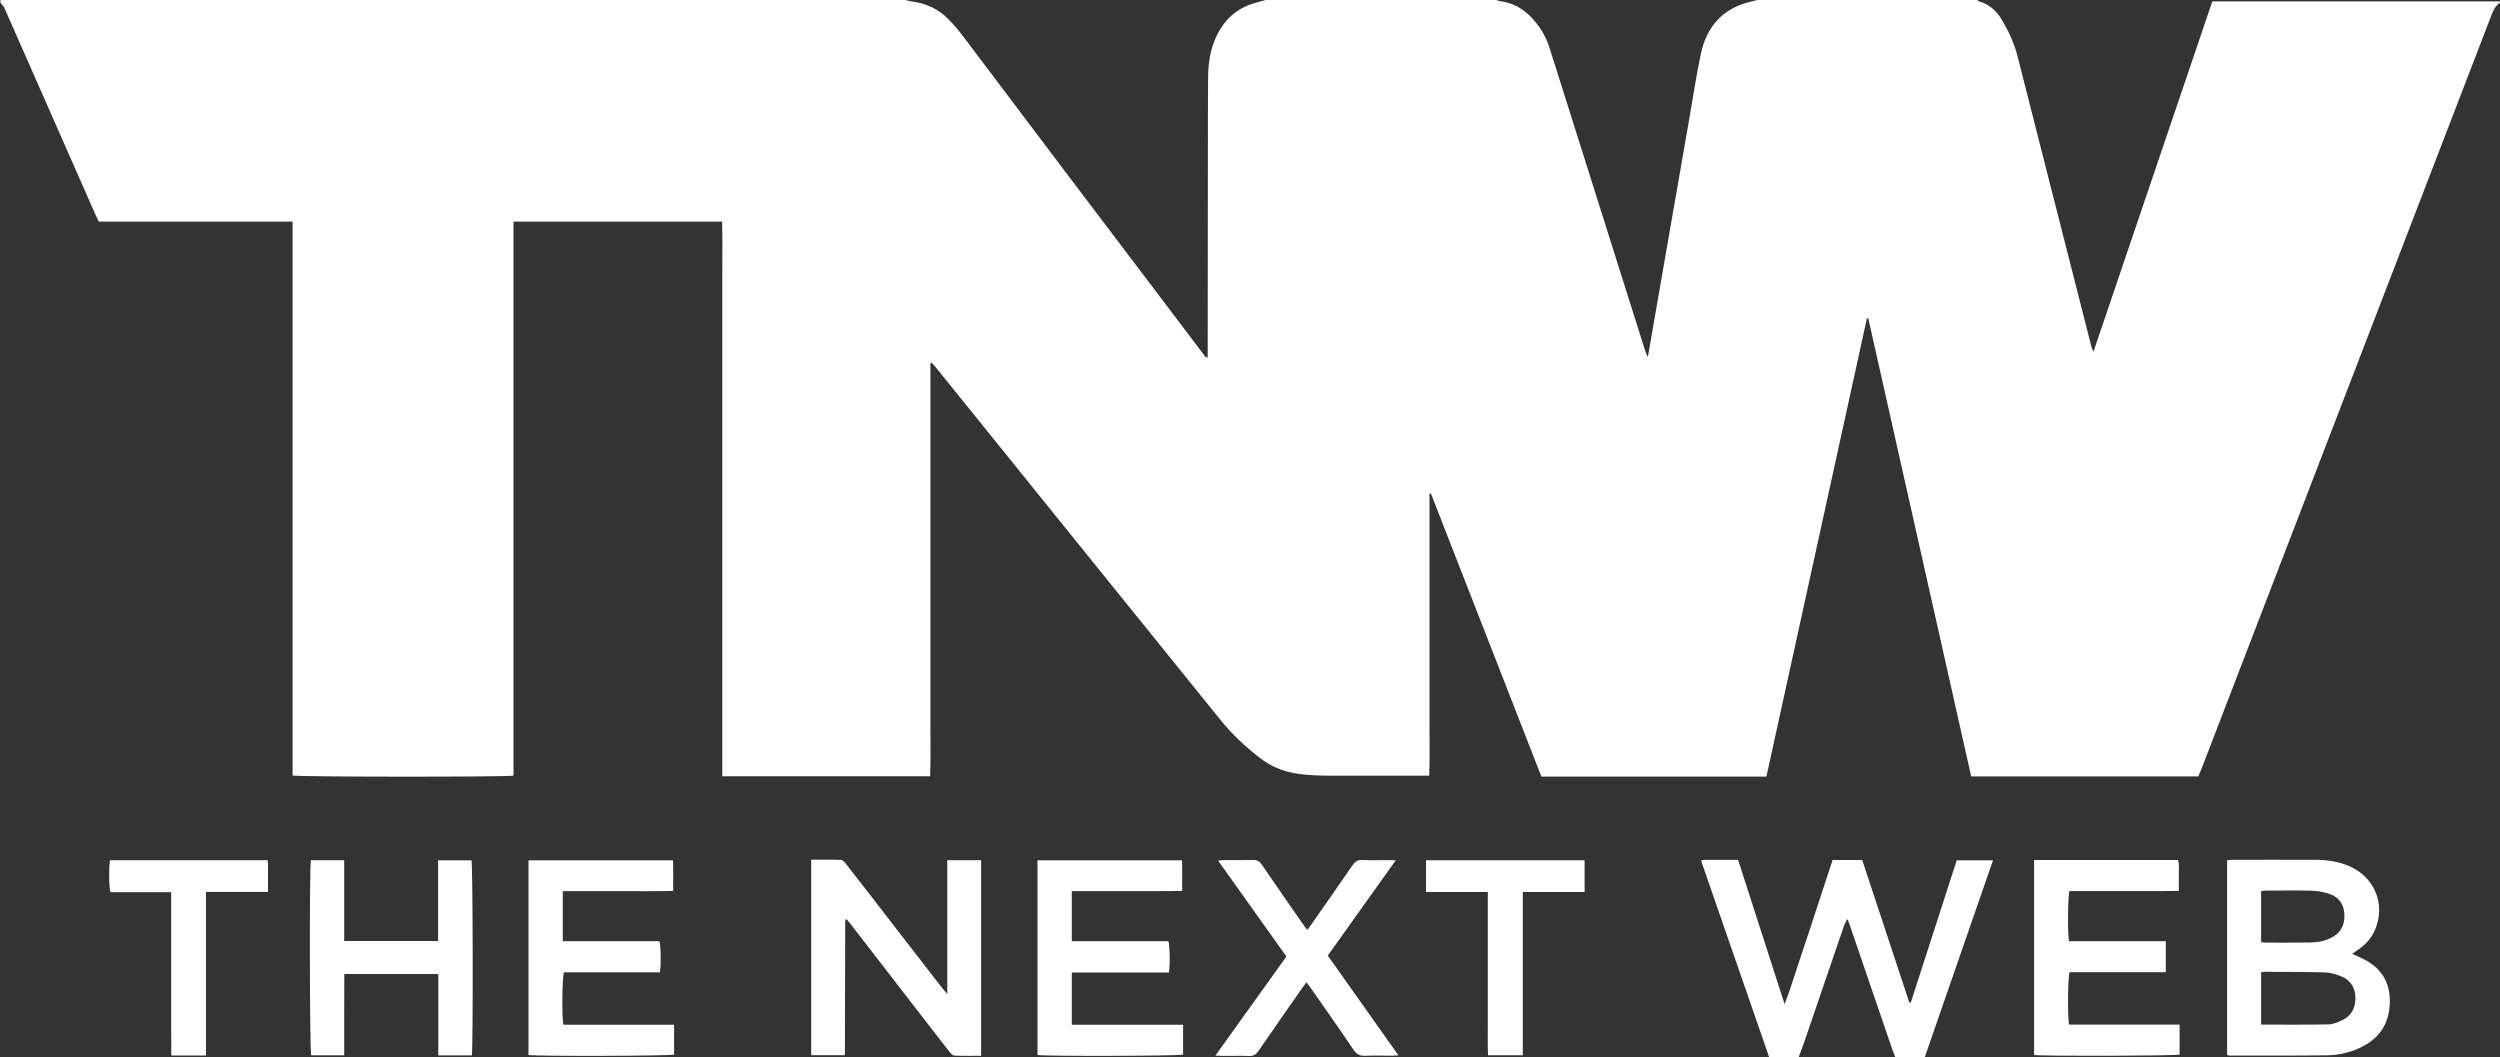 <?xml version="1.0" encoding="UTF-8"?> <svg xmlns="http://www.w3.org/2000/svg" version="1.1" viewBox="0 0 2500 1057"><rect x="0" y="0" width="2500" height="1057" fill="#333333" stroke="none"/><defs><style> .cls-1 { fill: #fff; } </style></defs><g><g id="Layer_1"><path class="cls-1" d="M1757,0h220.3c.7.5,1.3,1.2,2,1.4,10.5,3.1,17.8,10.1,23.1,19.3,6.4,11.1,11.8,22.6,15,35,10.4,40.9,20.8,81.9,31.2,122.8,14.2,55.9,28.4,111.8,42.7,167.7.4,1.5,1,2.9,2.1,5.7,40-117.9,79.4-234.2,118.9-350.5h217.7c23.3,0,46.5,0,69.8,0v1.3c-4.1,3-6.3,7.2-8.1,11.8-95.8,249.2-191.7,498.4-287.6,747.6-1.8,4.8-3.8,9.5-5.7,14.3h-227.2l-102.9-458h-1.4s-100.5,458.2-100.5,458.2h-225l-110.5-283.1-1.4.3v187.7c0,15.7,0,31.3,0,47,0,15.6.4,31.1-.3,47.2h-8c-31.1,0-62.2,0-93.3,0-7.8,0-15.7-.4-23.5-1.1-15.9-1.5-30.7-6.1-43.5-15.9-14.8-11.3-28.5-24-40.2-38.5-94.9-117.3-189.5-234.7-284.3-352.1-1.5-1.8-3.1-3.5-4.6-5.3-.4.2-.9.3-1.4.5v309.8c0,17.2,0,34.5,0,51.7,0,17.1.4,34.3-.3,51.5h-207.8v-454.2c0-16.8,0-33.6,0-50.4,0-16.7.3-33.4-.2-50.1h-208.6v554c-6.6,1.5-215.2,1.4-220.9-.1V221.6H98.8c-1.2-2.4-2.2-4.4-3.1-6.4l-40.3-91.5C38.5,85.2,21.5,46.7,4.5,8.2,3.6,6.2,1.8,4.5.4,2.7,1,1.8-.9-.2,1.8,0c1.6,0,3.1,0,4.7,0h899.1c1.7.4,3.4,1.1,5.1,1.3,14.5,1.7,27.2,7.3,37.5,17.7,5.3,5.4,10.3,11.2,14.9,17.3,35.5,46.9,70.9,93.9,106.3,140.9,44.4,58.7,88.8,117.4,133.3,176,1.2,1.6,2,4,5,4.4v-6.4l.2-210.8c0-21,0-42.1.2-63.1.1-13.8,2.1-27.2,7.8-39.9,8.5-18.7,22.5-30.8,42.7-35.4,2.3-.5,4.6-1.3,7-2h231c1,.4,2,1,3.1,1.1,13.1,1.5,23.7,7.7,32.5,17.2,7.7,8.2,13.5,17.9,17,28.6,2.7,8.3,5.3,16.6,7.9,24.9,29.2,92.5,58.4,185,87.6,277.5.7,2.2,1.6,4.3,2.9,7.7.5-2.2.7-2.8.9-3.5,5-29.1,10.1-58.1,15.1-87.2,8.4-48.2,16.8-96.4,25.2-144.7,4-22.7,7.3-45.5,12.1-68,5.8-26.9,21.7-45.1,49.2-51.8,2.3-.5,4.7-1.1,7-1.7h0ZM1769.1,1057l-68-196.3c1.4-.4,2-.8,2.6-.8,11.2,0,22.4,0,34.4,0l46.5,144.3c6.5-16.9,11.1-32.8,16.4-48.4,5.4-15.9,10.6-31.8,15.8-47.7,5.2-15.9,10.5-31.8,15.8-48.1h29.6c15.7,47.3,31.4,94.9,47.1,142.5h1.5c15.3-47.4,30.6-94.9,45.9-142.2h36.3l-68.2,196.8h-29.5c-.9-2.3-1.9-4.5-2.7-6.8-14.3-41.6-28.5-83.2-42.7-124.8-.7-2.1-1.6-4.3-2.3-6.4-1.9,2.3-2.7,4.4-3.5,6.4-13.4,39.1-26.7,78.1-40.1,117.2-1.7,4.8-3.5,9.6-5.3,14.4-9.8,0-19.7,0-29.5,0h0ZM2227.1,1055.1v-194.8c1.9-.2,3.6-.5,5.3-.5,27.5,0,55-.1,82.6,0,11.9,0,23.6,1.7,34.7,6.5,25.4,11.3,36.1,38.7,25.2,63.8-3.4,7.8-8.8,13.9-15.7,18.8-2.2,1.5-4.3,3-7,4.9,4,1.9,7.4,3.4,10.8,5,17.7,8.7,27,22.7,26.8,42.8-.2,20.2-8.8,35.2-26.7,44.6-10.9,5.8-23.1,8.9-35.4,9.1-32.7.5-65.3.2-98,.3-.6,0-1.3-.3-2.4-.6h0ZM2261.2,1024.6c22.8,0,44.9.2,67-.2,4.7,0,9.6-2.1,14-4.2,9.3-4.3,13.3-12.3,13.2-22.3-.1-9.8-4.5-17.5-13.6-21.3-5.3-2.2-11.1-4-16.8-4.2-20.1-.6-40.3-.5-60.4-.6-1,0-2.1.4-3.5.7,0,17.4,0,34.5,0,52.2h0ZM2261.2,942c1.3.3,2,.6,2.6.6,15.4,0,30.9.2,46.3-.1,7.4-.1,14.7-1.4,21.4-4.9,9.5-4.8,13.3-12.7,12.9-23.1-.3-10.4-5.7-17.5-15.2-20.7-5.7-1.9-11.7-2.9-17.7-3.1-15-.4-30-.2-45-.1-1.7,0-3.4.3-5.4.5v50.9h0ZM947,860.2h34.1v195.6c-9.1,0-17.9.2-26.7-.2-1.9-.1-4-2.6-5.4-4.4-17.5-22.4-34.8-44.9-52.2-67.4-15.5-20-30.9-40-46.4-60-1.2-1.6-2.5-3.1-3.8-4.6-.4.2-.6.2-.8.4-.2.1-.3.3-.4.4-.1.4-.2.9-.2,1.3-.1,44.3-.2,88.6-.3,132.9,0,.2-.2.4-.6,1h-33.1v-195.5c10.1,0,19.9-.2,29.7.2,1.9,0,4,2.6,5.4,4.4,17.2,22,34.3,44.2,51.4,66.3l44.4,57.3c1.3,1.7,2.7,3.3,5.2,6.2v-134.2s0,0,0,0ZM528.5,1055v-194.7h144.5c.5,9.8,0,19.8.2,30.6-18.6.5-36.9.2-55.1.2-18.3,0-36.6,0-55.3,0v50.1h96.6c1.5,5.4,1.8,22.8.5,31.1h-95.9c-1.9,5.3-2.3,44.3-.6,52.4h110.7v29.9c-4.6,1.4-136.5,1.8-145.7.4h0ZM1037.5,1055v-194.7h144.5c.5,9.8,0,19.8.2,30.6-18.6.4-36.9.1-55.1.2-18.3,0-36.6,0-55.3,0v50.1h96.6c1.5,5.4,1.8,22.8.5,31.3h-97.1v52.2h111.3v29.9c-4.6,1.4-136.4,1.8-145.7.4ZM2034.2,860h143.8c1.7,5.1.6,10.2.8,15.2.2,4.9,0,9.8,0,15.7-7.6,0-14.9.2-22.2.2-7.2,0-14.3,0-21.5,0h-65.6c-1.7,5-2,42.1-.5,50.1h96.8v31h-96.2c-1.8,5.2-2.1,43.9-.6,52.4h110.6v30c-4.6,1.3-136.9,1.7-145.5.4,0-64.7,0-129.5,0-195h0ZM471.6,1055.4h-33.3v-81.4h-94c-.2,26.9,0,53.8-.1,81.3h-33c-1.5-4.6-1.9-186.8-.3-195.1h33.3v80.8h93.9v-80.7h33.4c1.4,4.8,1.7,187.6.3,195.2h0ZM1395.9,860.1l-68.1,95.5c23.4,33.1,46.8,66,70.6,99.7-3.1.2-5.1.4-7,.4-8.7,0-17.5-.3-26.2.1-5.2.2-8.5-1.4-11.5-5.8-14-20.8-28.5-41.2-42.8-61.8-1.3-1.8-2.6-3.5-4.5-5.9-1.7,2.4-3.1,4.3-4.5,6.2-14.5,20.7-29,41.4-43.3,62.3-2.5,3.7-5.2,5.4-9.8,5.2-8.7-.4-17.4,0-26.2-.1-1.9,0-3.9-.2-7.2-.3,24-33.5,47.3-66.1,71-99.1-22.6-31.8-45.2-63.5-68.3-95.9,2.7-.2,4.4-.5,6-.5,9.6,0,19.2.2,28.9-.1,4-.1,6.5,1.2,8.8,4.6,13.6,19.9,27.4,39.8,41.2,59.6,1.2,1.8,2.6,3.5,4.3,5.7,1.6-2.2,3-3.9,4.2-5.7,13.7-19.6,27.5-39.2,41-58.9,2.5-3.6,5.1-5.5,9.8-5.3,8.9.4,17.9.1,26.8.1,1.7,0,3.4.1,6.5.3h0ZM1522.8,891.9v163.4h-34.8c-.4-10.7-.2-21.6-.2-32.5,0-10.7,0-21.5,0-32.2v-98.6h-61.8v-31.7h158.6v31.7c-20.6,0-40.8,0-61.7,0h0ZM206.1,1055.5h-34.8c0-9.3-.1-18.3-.1-27.4,0-8.9,0-17.9,0-26.8v-109.1h-60.7c-1.6-5.3-1.8-24.5-.5-32h157.6c.2,2.1.4,3.8.4,5.6,0,8.4,0,16.9,0,26.1h-62v163.6h0Z"></path></g></g></svg> 